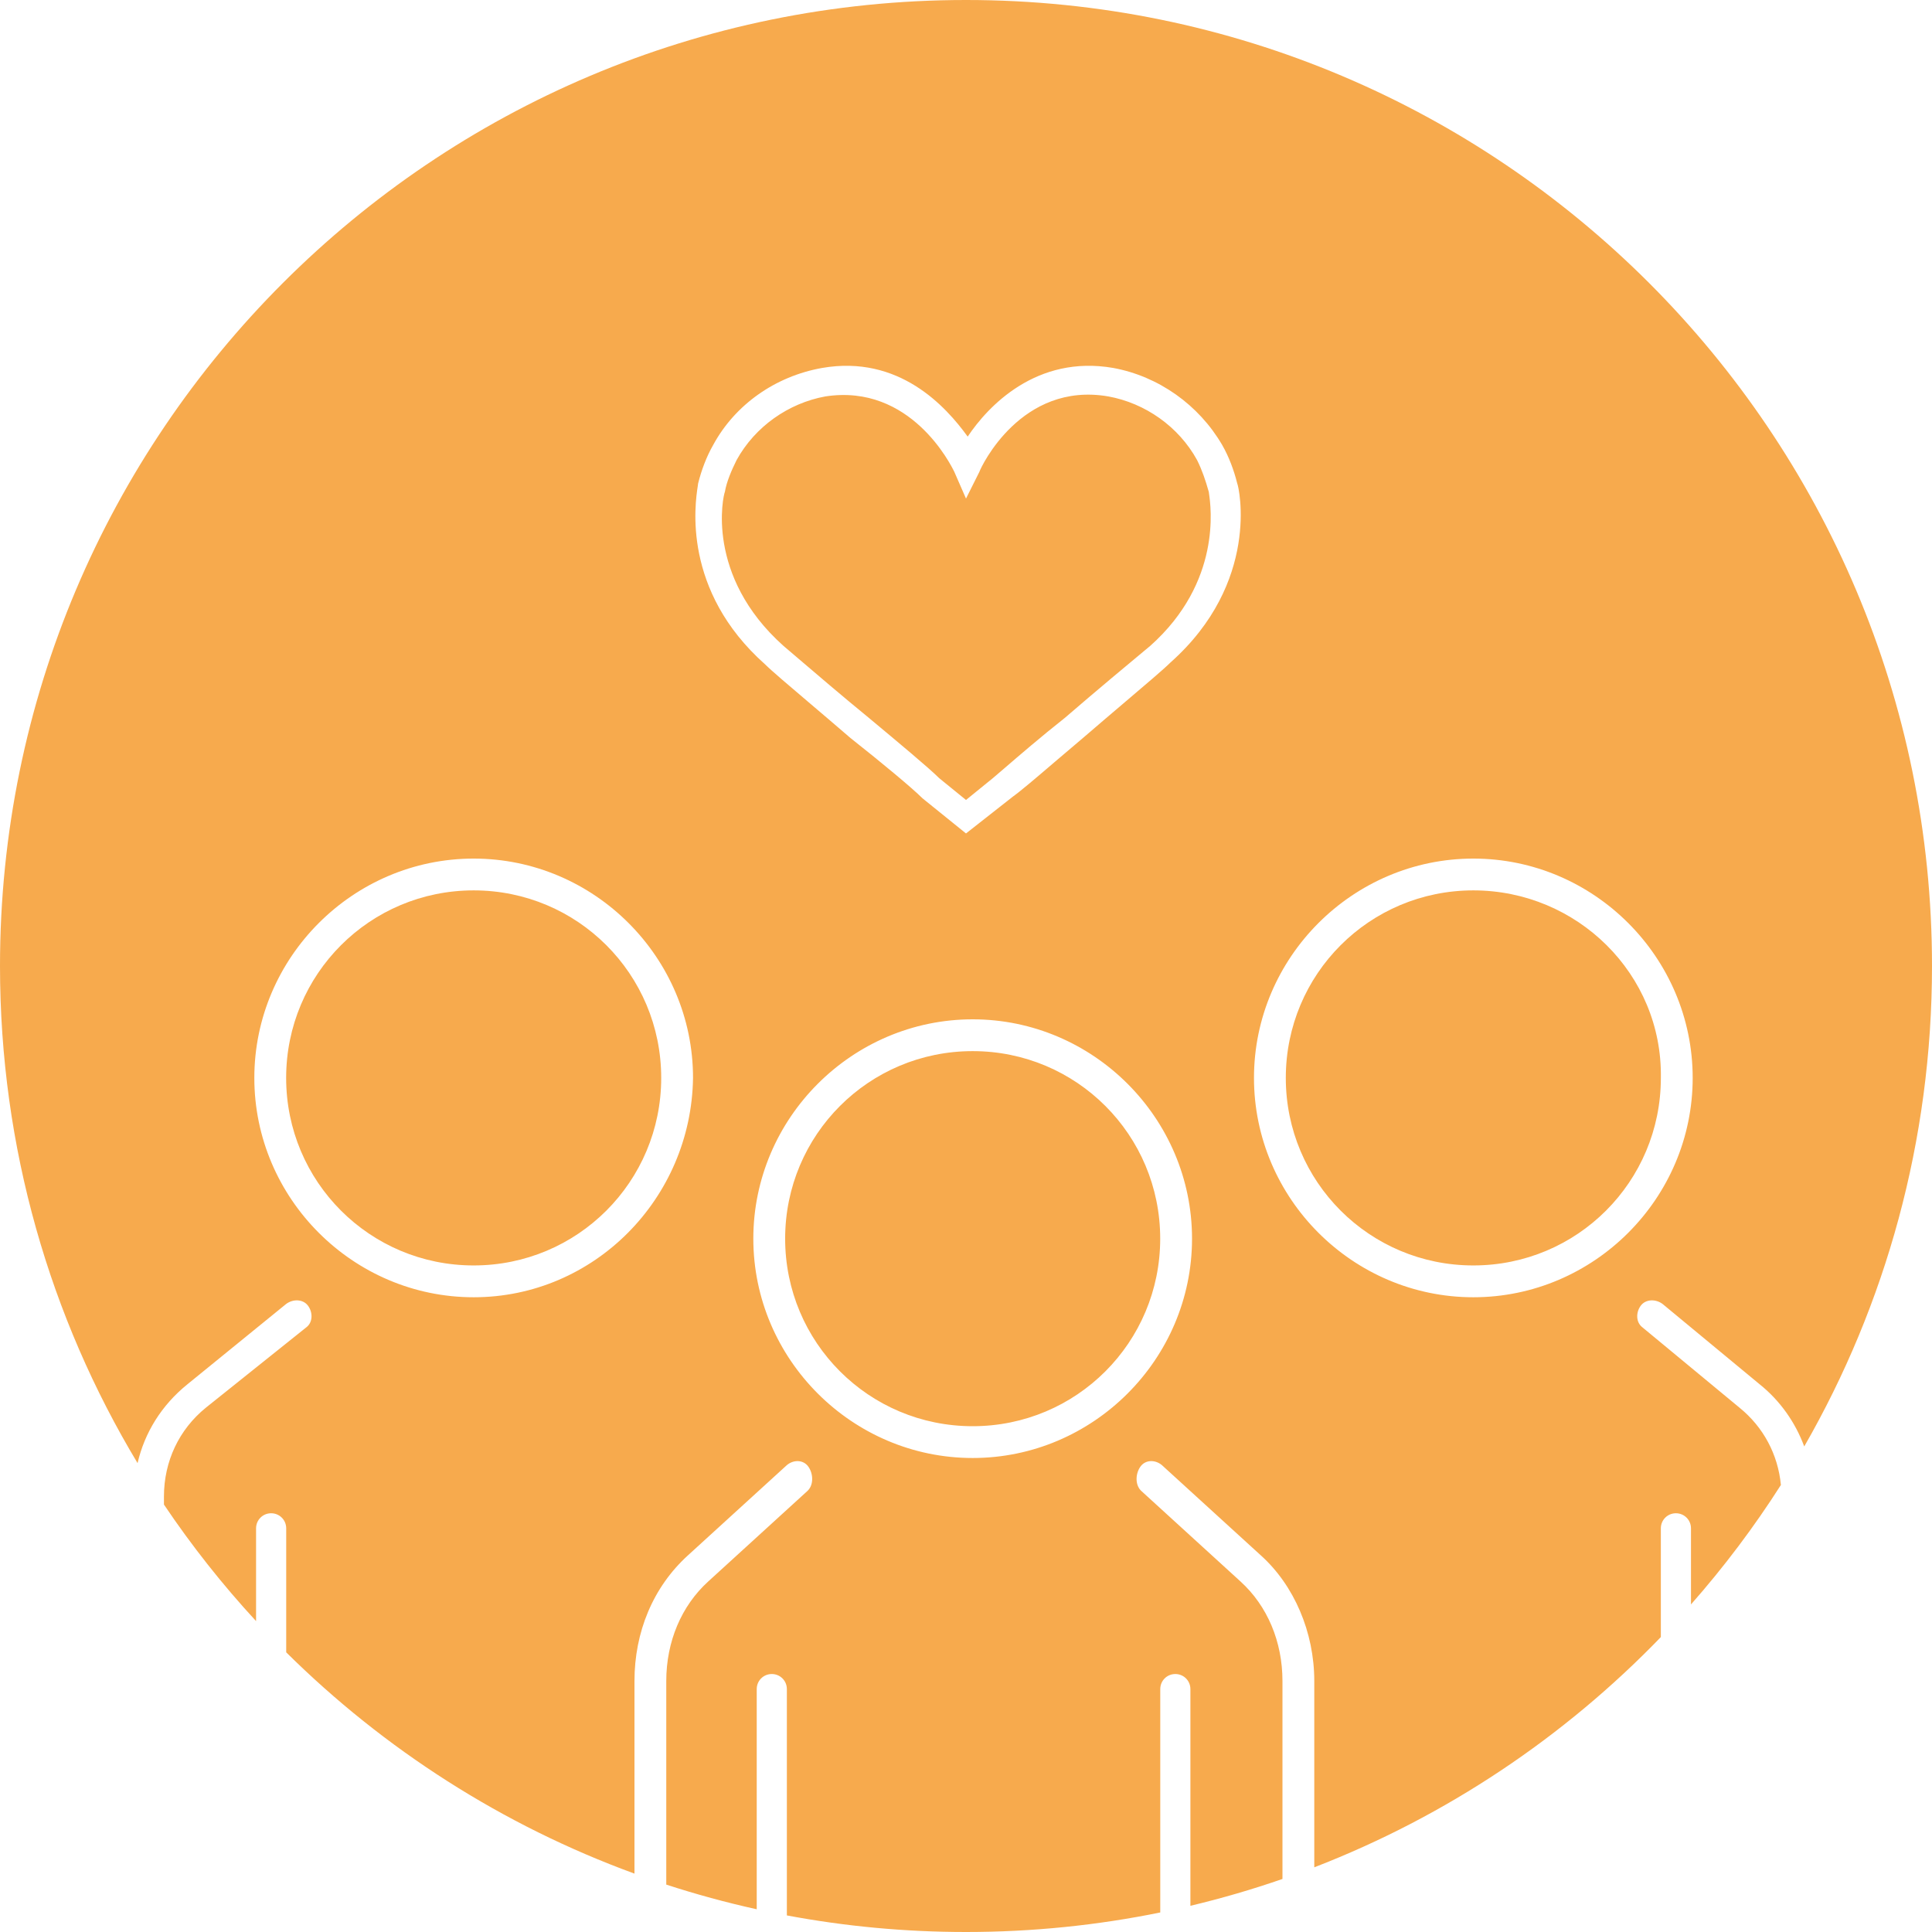 <svg width="100" height="100" viewBox="0 0 100 100" fill="none" xmlns="http://www.w3.org/2000/svg">
    <path fill-rule="evenodd" clip-rule="evenodd" d="M100 50C100 59.053 97.594 67.543 93.387 74.868C92.923 73.613 92.128 72.49 91.081 71.652L86.054 67.492C85.707 67.232 85.188 67.232 84.927 67.579C84.668 67.925 84.668 68.445 85.014 68.705L90.041 72.865C91.274 73.867 92.028 75.281 92.179 76.862C90.787 79.044 89.229 81.111 87.525 83.045V82.659V79.106C87.525 78.673 87.178 78.326 86.745 78.326C86.311 78.326 85.965 78.673 85.965 79.106V84.735C80.965 89.911 74.859 94.01 68.027 96.652V87.012C68.027 84.485 66.987 82.055 65.254 80.5L60.14 75.835C59.794 75.543 59.273 75.543 59.014 75.932C58.754 76.321 58.754 76.904 59.1 77.195L64.213 81.861C65.6 83.124 66.38 84.971 66.38 87.012V97.255C64.825 97.794 63.235 98.258 61.615 98.644V90.98V87.427C61.615 86.993 61.268 86.647 60.835 86.647C60.401 86.647 60.055 86.993 60.055 87.427V98.989C56.807 99.652 53.444 100 50 100C46.832 100 43.733 99.705 40.728 99.142V90.98V87.427C40.728 86.993 40.381 86.647 39.948 86.647C39.515 86.647 39.168 86.993 39.168 87.427V98.823C37.578 98.472 36.016 98.045 34.486 97.547V87.012C34.486 84.971 35.267 83.124 36.653 81.861L41.767 77.195C42.113 76.904 42.113 76.321 41.853 75.932C41.593 75.543 41.073 75.543 40.727 75.835L35.613 80.5C33.793 82.152 32.84 84.485 32.84 87.012V96.978C26.011 94.483 19.879 90.541 14.814 85.524V82.659V79.106C14.814 78.673 14.467 78.326 14.034 78.326C13.601 78.326 13.254 78.673 13.254 79.106V83.908C11.516 82.025 9.921 80.009 8.486 77.876V77.459C8.486 75.639 9.266 73.992 10.652 72.865L15.852 68.705C16.199 68.445 16.199 67.925 15.939 67.579C15.679 67.232 15.159 67.232 14.812 67.492L9.699 71.652C8.356 72.739 7.485 74.157 7.12 75.731C2.6 68.214 0 59.411 0 50C0 22.386 22.386 0 50 0C77.614 0 100 22.386 100 50ZM50.346 75.466C44.105 75.466 38.992 70.353 38.992 64.113C38.992 57.873 44.105 52.76 50.346 52.76C56.586 52.76 61.699 57.873 61.699 64.113C61.699 70.353 56.586 75.466 50.346 75.466ZM50.346 54.406C44.972 54.406 40.639 58.74 40.639 64.113C40.639 69.486 44.972 73.82 50.346 73.82C55.719 73.82 60.052 69.486 60.052 64.113C60.052 58.74 55.719 54.406 50.346 54.406ZM13.164 55.793C13.164 62.033 18.277 67.146 24.517 67.146C30.757 67.146 35.784 62.033 35.871 55.793C35.871 49.553 30.757 44.44 24.517 44.44C18.277 44.44 13.164 49.553 13.164 55.793ZM14.811 55.793C14.811 50.419 19.144 46.086 24.517 46.086C29.891 46.086 34.224 50.419 34.224 55.793C34.224 61.166 29.891 65.499 24.517 65.499C19.144 65.499 14.811 61.166 14.811 55.793ZM76.26 67.146C70.02 67.146 64.906 62.033 64.906 55.793C64.906 49.553 70.02 44.44 76.26 44.44C82.5 44.44 87.613 49.553 87.613 55.793C87.613 62.033 82.5 67.146 76.26 67.146ZM76.26 46.086C70.886 46.086 66.553 50.419 66.553 55.793C66.553 61.166 70.886 65.499 76.26 65.499C81.633 65.499 85.966 61.166 85.966 55.793C86.053 50.419 81.633 46.086 76.26 46.086ZM47.747 41.319L50 43.139L52.427 41.232C52.835 40.941 53.636 40.257 54.617 39.418C55.095 39.011 55.615 38.566 56.154 38.112C56.862 37.501 57.581 36.89 58.233 36.336C59.337 35.398 60.247 34.626 60.574 34.299C65.254 30.139 64.127 25.199 64.04 25.026C63.867 24.332 63.607 23.639 63.26 23.032C62.047 20.952 59.967 19.479 57.627 19.046C53.64 18.352 51.127 21.039 50.087 22.599C48.96 21.039 46.534 18.352 42.547 19.046C40.12 19.479 38.04 20.952 36.914 23.032C36.567 23.639 36.307 24.332 36.134 25.026C36.134 25.046 36.126 25.097 36.114 25.174C35.978 26.067 35.293 30.557 39.6 34.386C39.927 34.713 40.837 35.485 41.941 36.422C42.593 36.976 43.312 37.588 44.02 38.199C45.667 39.499 47.227 40.799 47.747 41.319ZM50 41.406L48.614 40.279C48.094 39.759 46.534 38.459 44.974 37.159C43.613 36.046 42.209 34.845 41.327 34.091C40.973 33.788 40.703 33.557 40.554 33.432C36.48 29.792 37.434 25.632 37.52 25.459C37.607 24.939 37.867 24.332 38.127 23.812C39.08 22.079 40.814 20.866 42.72 20.519C47.146 19.838 49.231 24.089 49.387 24.406C49.39 24.411 49.392 24.416 49.394 24.419L50 25.806L50.694 24.419C50.78 24.159 52.86 19.739 57.367 20.519C59.274 20.866 61.007 22.079 61.96 23.812C62.22 24.332 62.394 24.852 62.567 25.459C62.567 25.471 62.572 25.503 62.579 25.553C62.676 26.22 63.243 30.126 59.534 33.432C59.467 33.488 59.376 33.563 59.264 33.656C58.504 34.288 56.776 35.724 55.114 37.159C53.897 38.12 52.727 39.128 51.989 39.764C51.729 39.988 51.523 40.166 51.387 40.279L50 41.406Z" fill="#F7AA4D"/>
    </svg>
    
